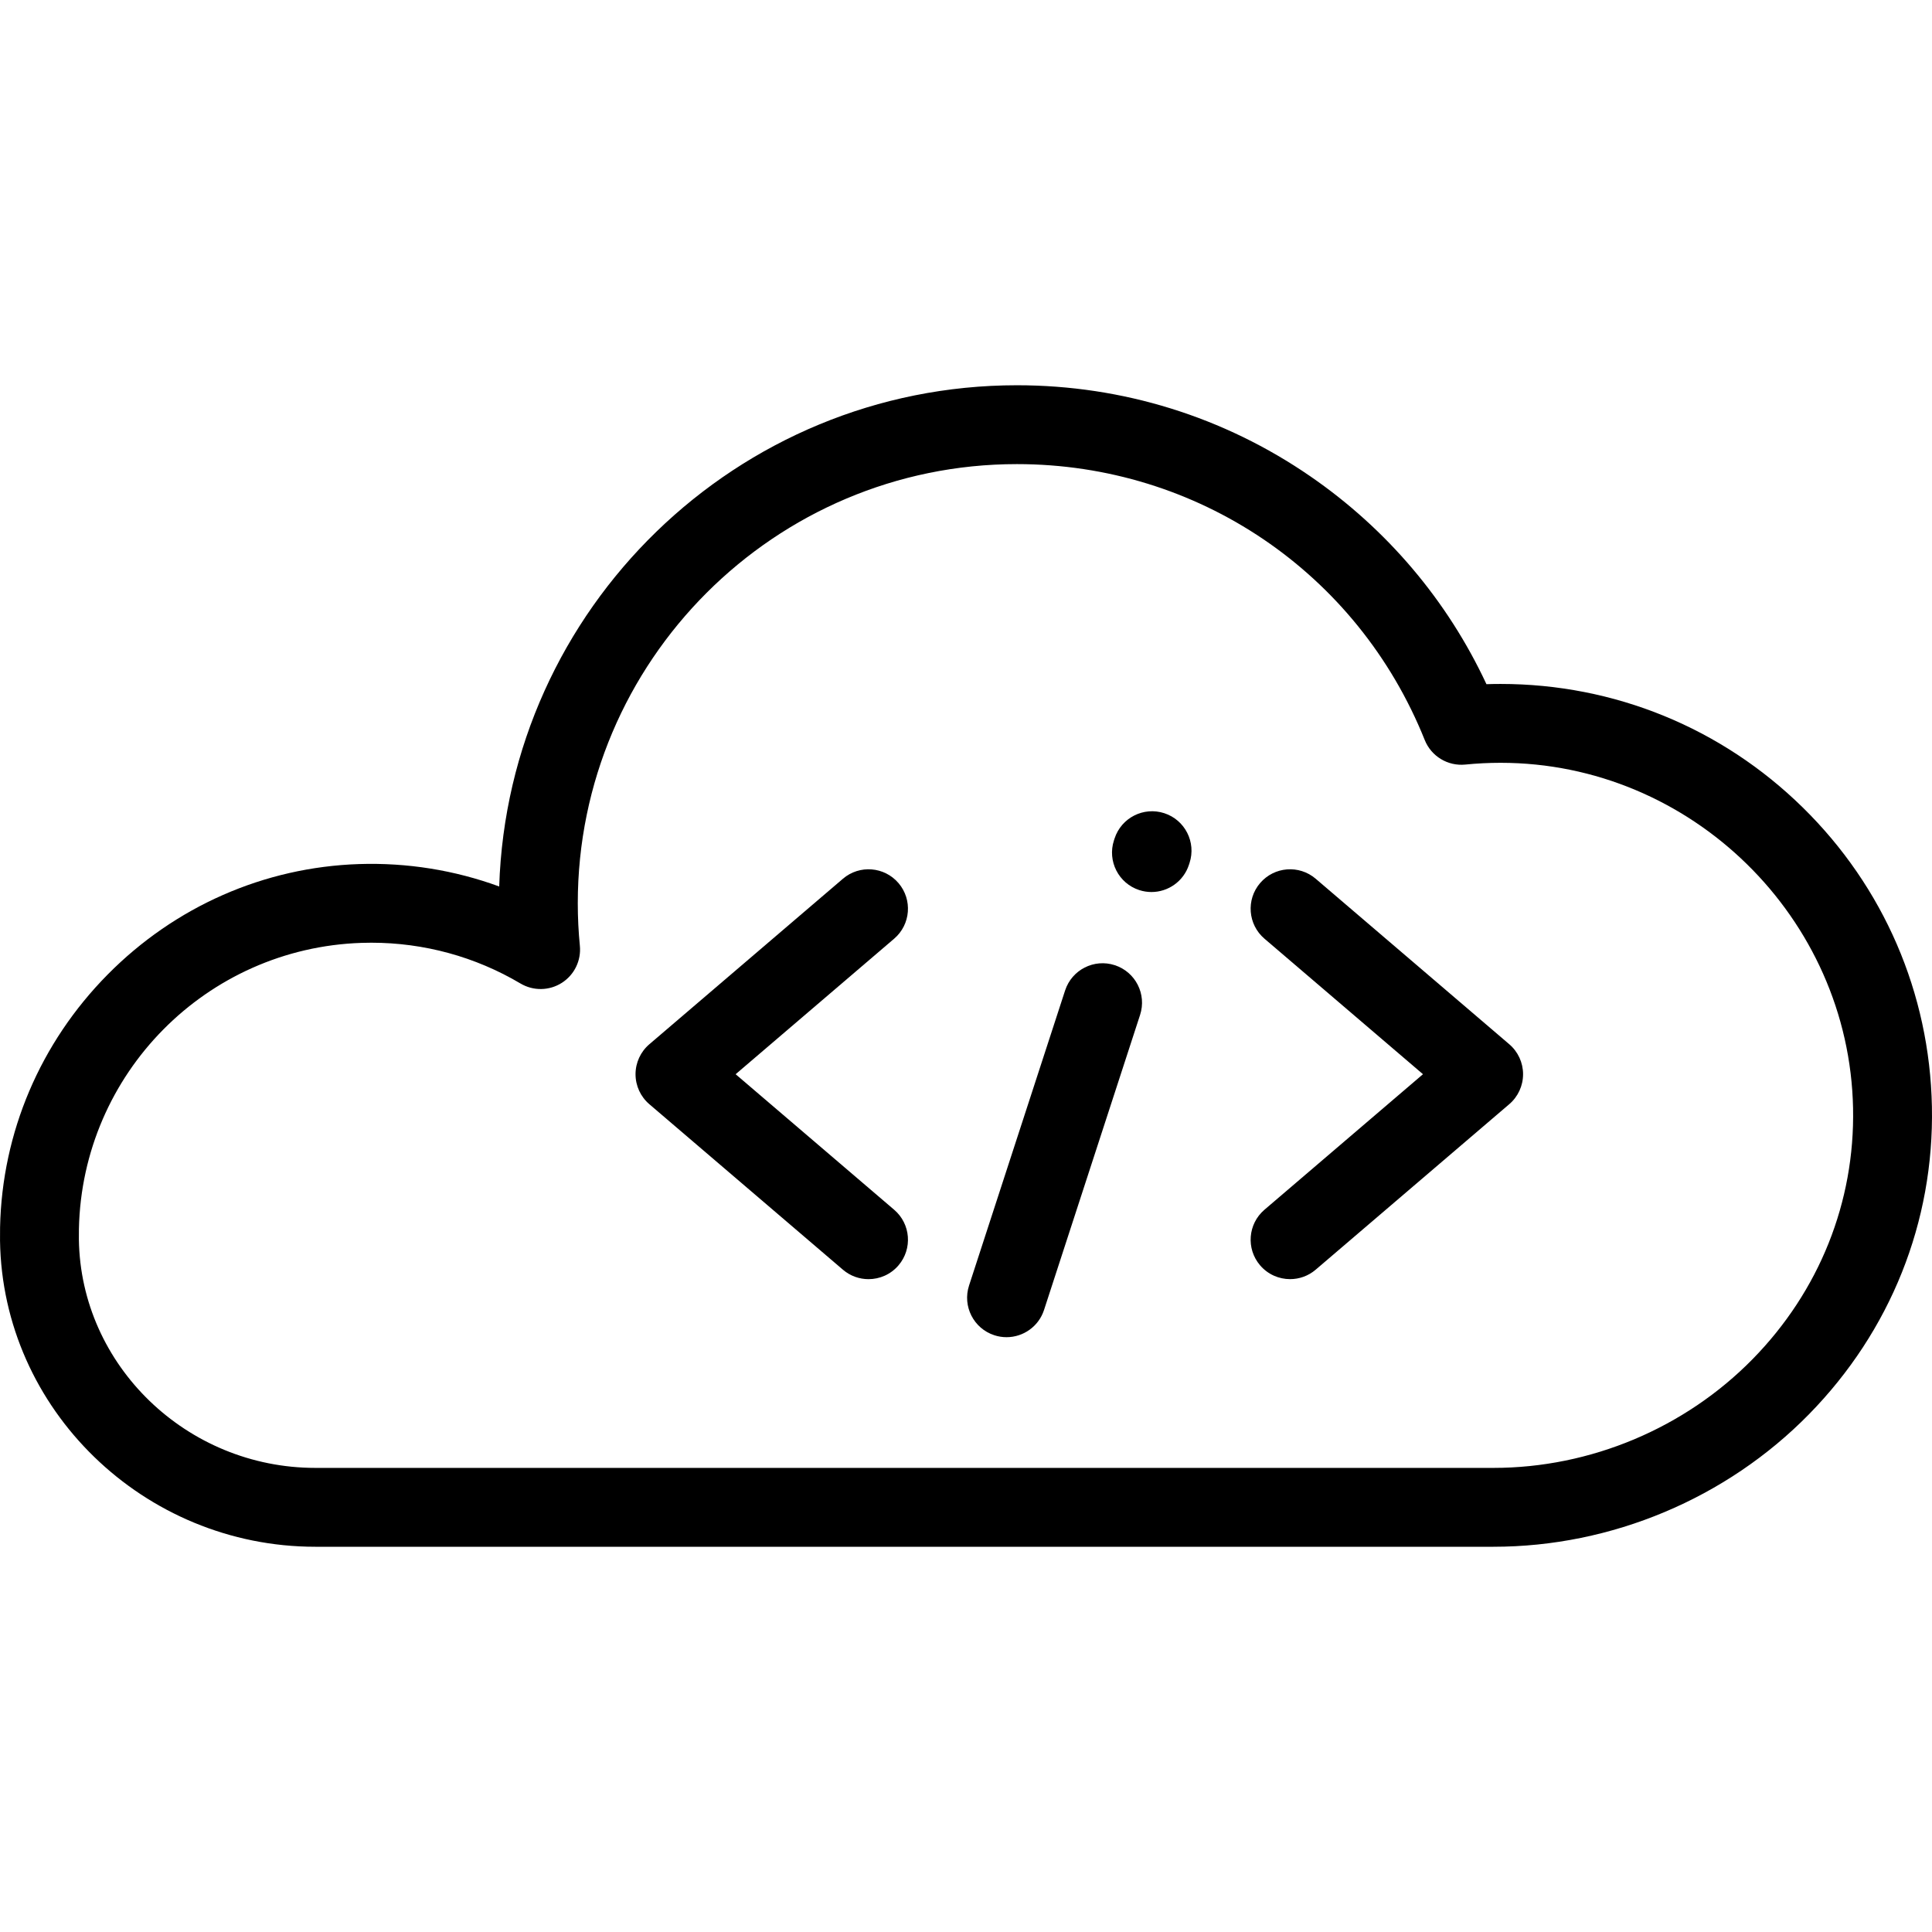 <?xml version="1.0" encoding="iso-8859-1"?>
<!-- Generator: Adobe Illustrator 19.0.0, SVG Export Plug-In . SVG Version: 6.00 Build 0)  -->
<svg version="1.1" id="Layer_1" xmlns="http://www.w3.org/2000/svg" xmlns:xlink="http://www.w3.org/1999/xlink" x="0px" y="0px"
	 viewBox="0 0 512 512" style="enable-background:new 0 0 512 512;" xml:space="preserve">
<g>
	<g>
		<g>
			<path d="M511.977,293.262c-0.601-30.049-12.759-58.205-34.235-79.282c-21.507-21.106-49.945-32.729-80.078-32.729
				c-1.238,0-2.485,0.021-3.737,0.063c-10.333-22.14-26.331-41.062-46.617-55.046c-22.943-15.815-49.847-24.173-77.803-24.173
				c-74.207,0-134.85,59.187-137.213,132.83c-11.812-4.326-24.407-6.356-37.16-5.94c-25.113,0.827-48.774,11.231-66.623,29.298
				c-17.85,18.066-27.968,41.851-28.491,66.974c-0.024,1.178-0.027,2.351-0.012,3.521c0.638,44.734,38.124,81.128,83.564,81.128
				h312.203c31.272,0,61.755-12.8,83.632-35.12C501.021,352.736,512.587,323.784,511.977,293.262z M464.484,360.157
				c-17.972,18.335-43.015,28.851-68.707,28.851H83.573c-34.079,0-62.191-27.153-62.668-60.526c-0.014-0.927-0.01-1.857,0.009-2.791
				c0.857-41.162,33.76-74.466,74.906-75.819c0.863-0.028,1.724-0.043,2.585-0.043c13.951,0,27.57,3.717,39.536,10.814
				c3.39,2.009,7.619,1.942,10.943-0.174c3.323-2.116,5.173-5.921,4.785-9.843c-0.365-3.683-0.55-7.468-0.55-11.246
				c0-64.176,52.21-116.386,116.386-116.386c47.839,0,90.257,28.7,108.065,73.117c1.73,4.316,6.108,6.965,10.733,6.509
				c3.131-0.311,6.279-0.469,9.358-0.469c50.504,0.001,92.412,41.061,93.421,91.532C491.581,318.541,482.134,342.15,464.484,360.157
				z"/>
			<path d="M399.973,276.736l-51.301-43.861c-4.388-3.75-10.983-3.234-14.732,1.151c-3.75,4.386-3.235,10.982,1.151,14.732
				l42.012,35.918l-42.012,35.918c-4.386,3.75-4.902,10.346-1.151,14.732c2.067,2.417,4.998,3.659,7.946,3.658
				c2.401,0,4.816-0.823,6.786-2.507l51.301-43.86c2.322-1.984,3.658-4.887,3.658-7.942S402.294,278.721,399.973,276.736z"/>
			<path d="M236.962,320.598l-42.012-35.918l42.012-35.918c4.385-3.751,4.902-10.348,1.151-14.733
				c-3.75-4.386-10.346-4.904-14.732-1.151l-51.301,43.861c-2.322,1.985-3.658,4.887-3.658,7.942s1.336,5.957,3.658,7.942
				l51.301,43.86c1.97,1.683,4.383,2.507,6.786,2.507c2.949,0,5.881-1.241,7.946-3.658
				C241.864,330.943,241.349,324.348,236.962,320.598z"/>
			<path d="M308.55,215.506c-5.486-1.788-11.385,1.207-13.174,6.693l-0.165,0.505c-1.79,5.486,1.207,11.385,6.693,13.174
				c1.076,0.351,2.169,0.518,3.243,0.518c4.4,0,8.493-2.801,9.932-7.211l0.165-0.505
				C317.034,223.194,314.037,217.295,308.55,215.506z"/>
			<path d="M295.432,255.785c-5.487-1.789-11.384,1.214-13.17,6.702l-25.455,78.196c-1.786,5.487,1.214,11.384,6.702,13.17
				c1.074,0.35,2.164,0.516,3.236,0.516c4.402,0,8.497-2.805,9.934-7.218l25.455-78.196
				C303.919,263.467,300.919,257.571,295.432,255.785z"/>
		</g>
	</g>
</g>
<g>
</g>
<g>
</g>
<g>
</g>
<g>
</g>
<g>
</g>
<g>
</g>
<g>
</g>
<g>
</g>
<g>
</g>
<g>
</g>
<g>
</g>
<g>
</g>
<g>
</g>
<g>
</g>
<g>
</g>
</svg>
